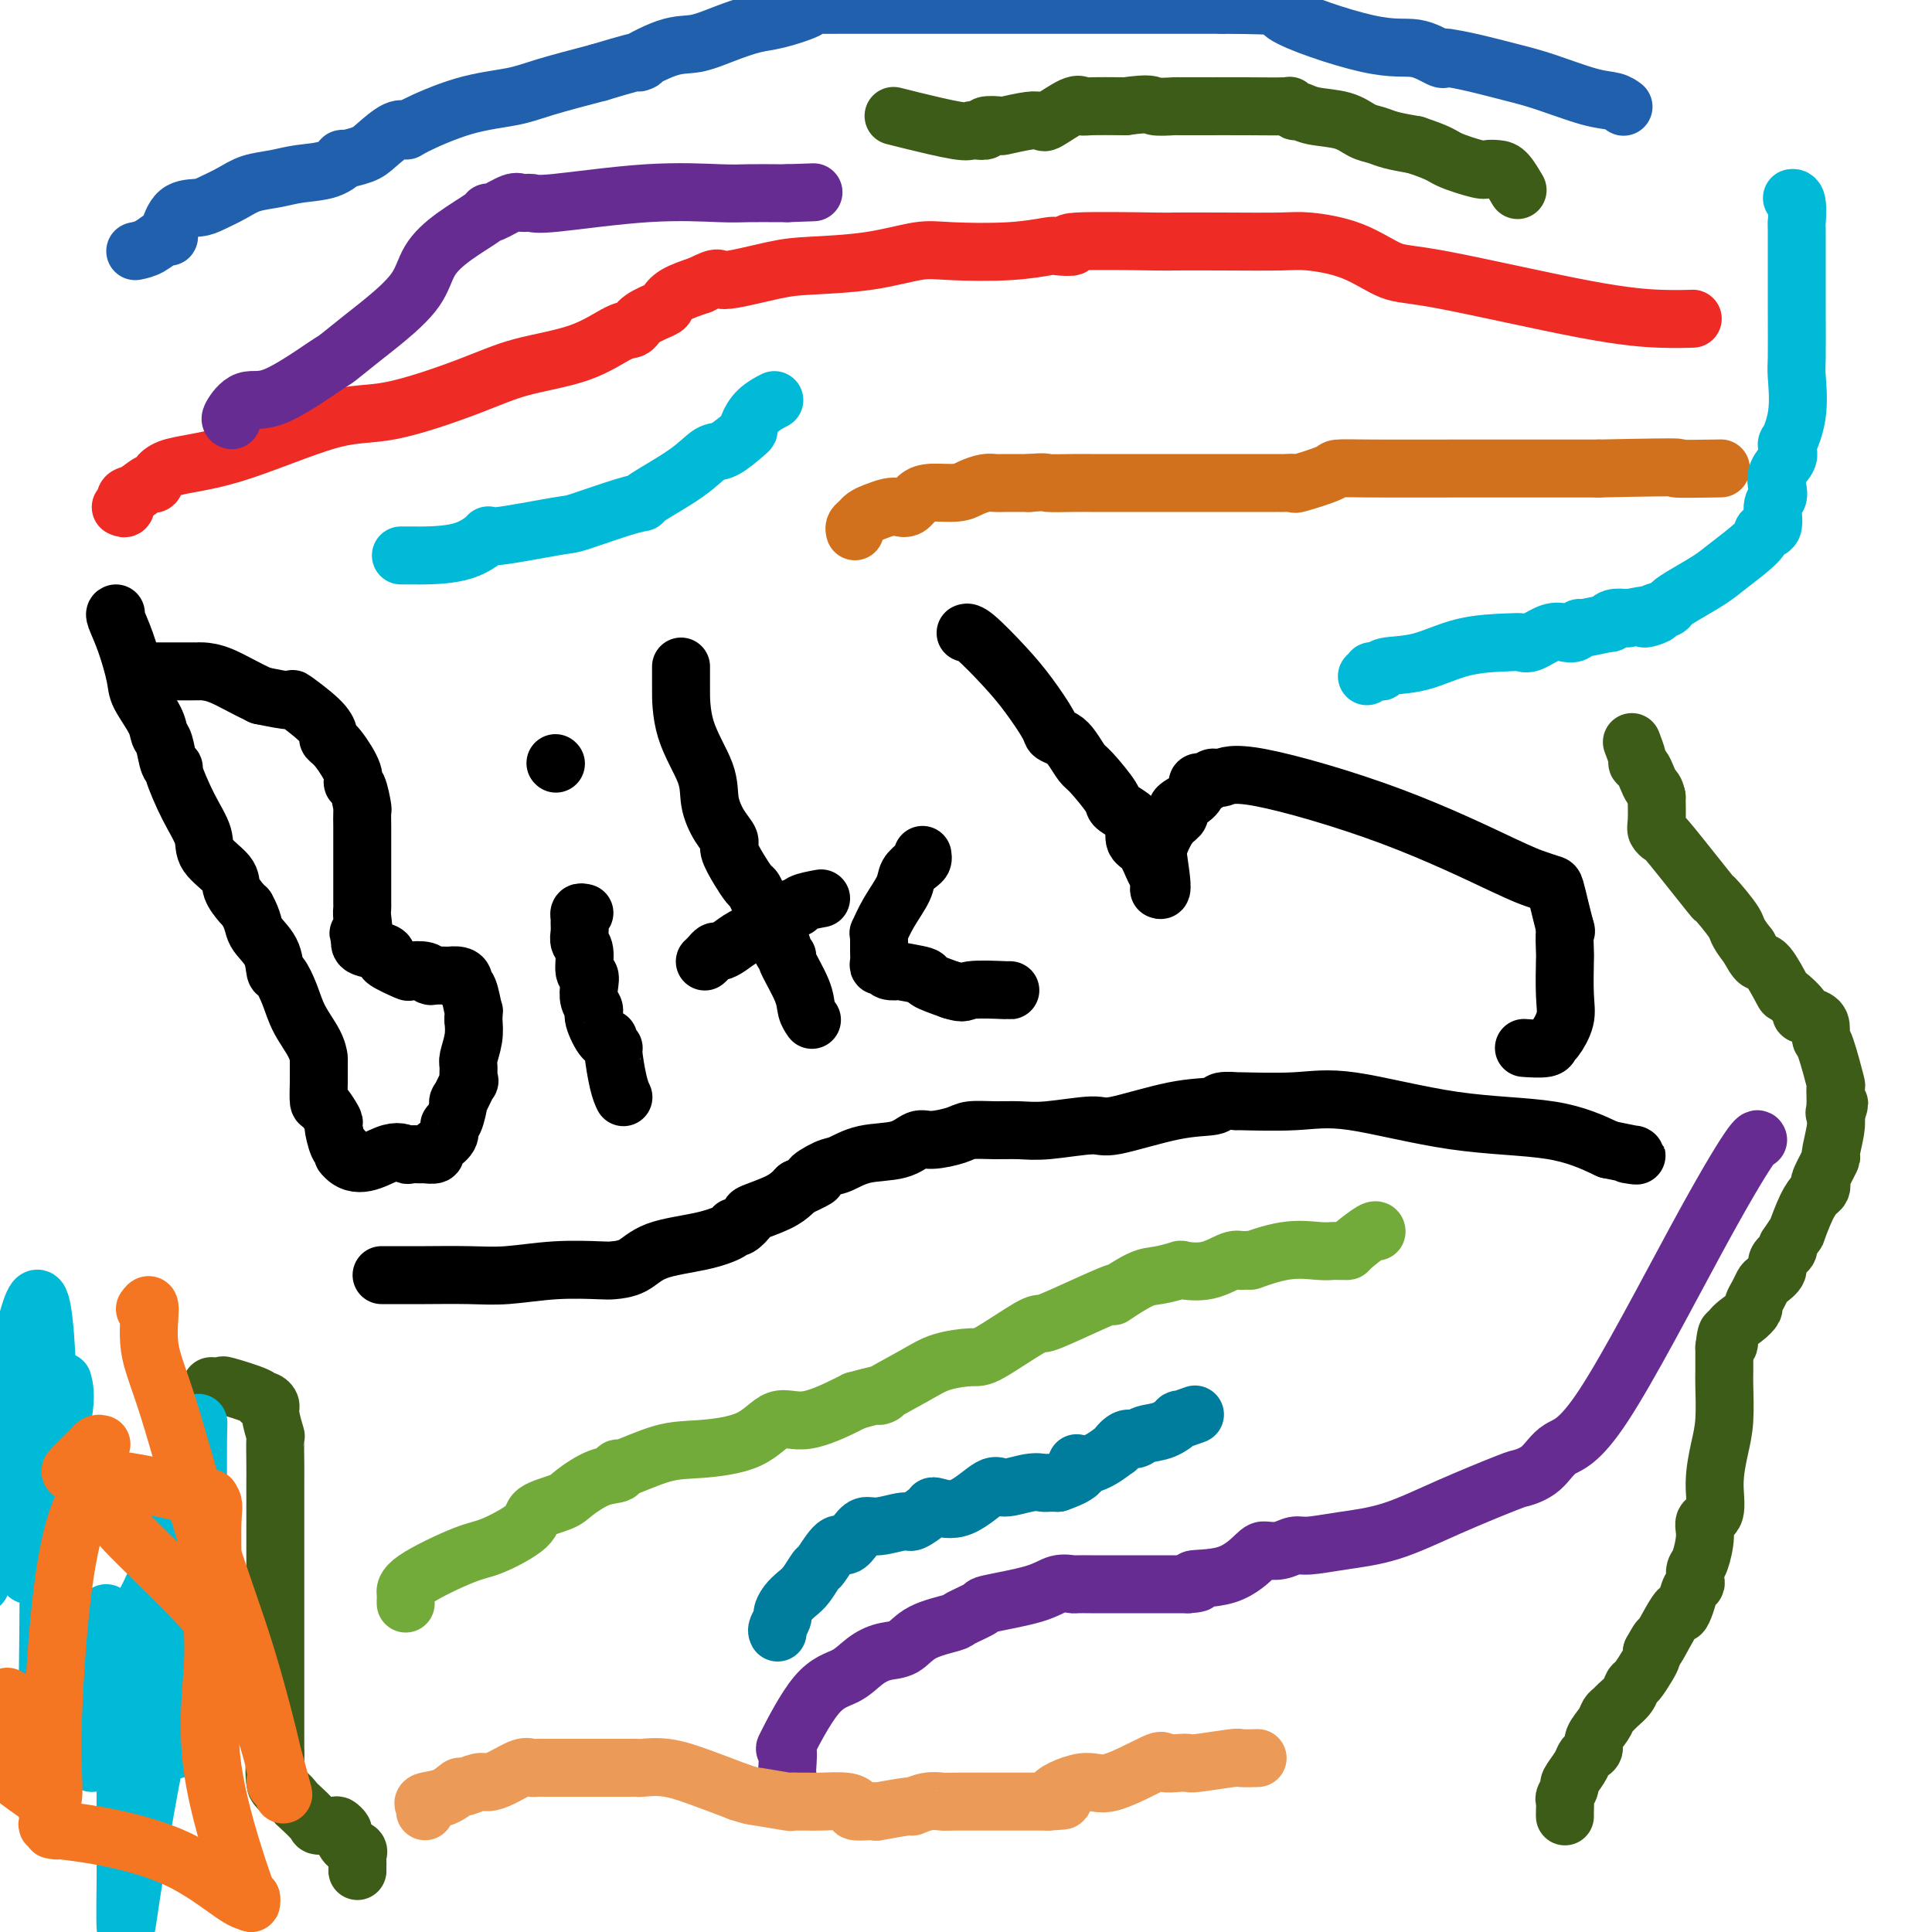 <svg viewBox='0 0 400 400' version='1.1' xmlns='http://www.w3.org/2000/svg' xmlns:xlink='http://www.w3.org/1999/xlink'><g fill='none' stroke='#000000' stroke-width='12' stroke-linecap='round' stroke-linejoin='round'><path d='M24,127c-0.168,0.046 -0.336,0.091 0,1c0.336,0.909 1.175,2.681 2,5c0.825,2.319 1.636,5.186 2,7c0.364,1.814 0.282,2.577 1,4c0.718,1.423 2.235,3.506 3,5c0.765,1.494 0.777,2.398 1,3c0.223,0.602 0.656,0.900 1,2c0.344,1.100 0.597,3.000 1,4c0.403,1.000 0.955,1.099 1,1c0.045,-0.099 -0.418,-0.396 0,1c0.418,1.396 1.718,4.484 3,7c1.282,2.516 2.546,4.460 3,6c0.454,1.540 0.097,2.675 1,4c0.903,1.325 3.067,2.840 4,4c0.933,1.160 0.636,1.966 1,3c0.364,1.034 1.390,2.295 2,3c0.610,0.705 0.805,0.852 1,1'/><path d='M51,188c1.522,2.656 1.328,3.795 2,5c0.672,1.205 2.209,2.477 3,4c0.791,1.523 0.835,3.296 1,4c0.165,0.704 0.451,0.340 1,1c0.549,0.660 1.363,2.346 2,4c0.637,1.654 1.099,3.277 2,5c0.901,1.723 2.241,3.544 3,5c0.759,1.456 0.937,2.545 1,3c0.063,0.455 0.011,0.277 0,1c-0.011,0.723 0.021,2.348 0,4c-0.021,1.652 -0.094,3.333 0,4c0.094,0.667 0.355,0.322 1,1c0.645,0.678 1.676,2.381 2,3c0.324,0.619 -0.057,0.156 0,1c0.057,0.844 0.554,2.997 1,4c0.446,1.003 0.842,0.858 1,1c0.158,0.142 0.079,0.571 0,1'/><path d='M71,239c2.732,3.558 6.562,0.953 9,0c2.438,-0.953 3.484,-0.255 4,0c0.516,0.255 0.502,0.065 1,0c0.498,-0.065 1.508,-0.006 2,0c0.492,0.006 0.465,-0.042 1,0c0.535,0.042 1.631,0.175 2,0c0.369,-0.175 0.010,-0.659 0,-1c-0.010,-0.341 0.327,-0.538 1,-1c0.673,-0.462 1.681,-1.187 2,-2c0.319,-0.813 -0.051,-1.712 0,-2c0.051,-0.288 0.521,0.034 1,-1c0.479,-1.034 0.966,-3.426 1,-4c0.034,-0.574 -0.384,0.669 0,0c0.384,-0.669 1.571,-3.249 2,-4c0.429,-0.751 0.101,0.326 0,0c-0.101,-0.326 0.024,-2.057 0,-3c-0.024,-0.943 -0.199,-1.100 0,-2c0.199,-0.900 0.771,-2.543 1,-4c0.229,-1.457 0.114,-2.729 0,-4'/><path d='M98,211c0.199,-2.234 0.195,-1.320 0,-2c-0.195,-0.680 -0.582,-2.953 -1,-4c-0.418,-1.047 -0.866,-0.869 -1,-1c-0.134,-0.131 0.045,-0.571 0,-1c-0.045,-0.429 -0.313,-0.846 -1,-1c-0.687,-0.154 -1.792,-0.045 -2,0c-0.208,0.045 0.483,0.026 0,0c-0.483,-0.026 -2.139,-0.058 -3,0c-0.861,0.058 -0.925,0.205 -1,0c-0.075,-0.205 -0.160,-0.762 -1,-1c-0.840,-0.238 -2.435,-0.158 -3,0c-0.565,0.158 -0.100,0.394 -1,0c-0.900,-0.394 -3.167,-1.418 -4,-2c-0.833,-0.582 -0.234,-0.723 0,-1c0.234,-0.277 0.101,-0.690 -1,-1c-1.101,-0.310 -3.172,-0.517 -4,-1c-0.828,-0.483 -0.414,-1.241 0,-2'/><path d='M75,194c-1.547,-1.158 -0.415,-0.552 0,-1c0.415,-0.448 0.111,-1.948 0,-3c-0.111,-1.052 -0.030,-1.656 0,-2c0.030,-0.344 0.008,-0.428 0,-1c-0.008,-0.572 -0.002,-1.632 0,-2c0.002,-0.368 0.001,-0.044 0,-1c-0.001,-0.956 -0.000,-3.192 0,-4c0.000,-0.808 0.000,-0.189 0,0c-0.000,0.189 -0.000,-0.052 0,-1c0.000,-0.948 0.001,-2.604 0,-4c-0.001,-1.396 -0.003,-2.532 0,-3c0.003,-0.468 0.010,-0.268 0,-1c-0.010,-0.732 -0.039,-2.395 0,-3c0.039,-0.605 0.145,-0.151 0,-1c-0.145,-0.849 -0.540,-3.001 -1,-4c-0.460,-0.999 -0.984,-0.844 -1,-1c-0.016,-0.156 0.477,-0.623 0,-2c-0.477,-1.377 -1.922,-3.662 -3,-5c-1.078,-1.338 -1.787,-1.727 -2,-2c-0.213,-0.273 0.070,-0.429 0,-1c-0.070,-0.571 -0.493,-1.555 -2,-3c-1.507,-1.445 -4.098,-3.351 -5,-4c-0.902,-0.649 -0.115,-0.043 -1,0c-0.885,0.043 -3.443,-0.479 -6,-1'/><path d='M54,144c-3.439,-1.619 -6.037,-3.166 -8,-4c-1.963,-0.834 -3.291,-0.956 -4,-1c-0.709,-0.044 -0.799,-0.012 -1,0c-0.201,0.012 -0.513,0.003 -1,0c-0.487,-0.003 -1.148,-0.001 -2,0c-0.852,0.001 -1.895,0.000 -3,0c-1.105,-0.000 -2.272,-0.000 -3,0c-0.728,0.000 -1.018,0.000 -1,0c0.018,-0.000 0.345,-0.000 0,0c-0.345,0.000 -1.362,0.000 -2,0c-0.638,-0.000 -0.897,-0.000 -1,0c-0.103,0.000 -0.052,0.000 0,0'/><path d='M121,189c-0.423,-0.095 -0.847,-0.191 -1,0c-0.153,0.191 -0.037,0.668 0,1c0.037,0.332 -0.005,0.520 0,1c0.005,0.480 0.058,1.252 0,2c-0.058,0.748 -0.225,1.473 0,2c0.225,0.527 0.844,0.855 1,2c0.156,1.145 -0.150,3.108 0,4c0.150,0.892 0.756,0.712 1,1c0.244,0.288 0.124,1.045 0,2c-0.124,0.955 -0.254,2.108 0,3c0.254,0.892 0.890,1.524 1,2c0.110,0.476 -0.306,0.797 0,2c0.306,1.203 1.335,3.287 2,4c0.665,0.713 0.966,0.053 1,0c0.034,-0.053 -0.197,0.501 0,1c0.197,0.499 0.824,0.943 1,1c0.176,0.057 -0.097,-0.273 0,1c0.097,1.273 0.565,4.151 1,6c0.435,1.849 0.839,2.671 1,3c0.161,0.329 0.081,0.164 0,0'/><path d='M115,158c0.000,0.000 0.100,0.100 0.1,0.1'/><path d='M141,138c-0.001,1.758 -0.002,3.515 0,4c0.002,0.485 0.006,-0.303 0,1c-0.006,1.303 -0.022,4.695 1,8c1.022,3.305 3.081,6.522 4,9c0.919,2.478 0.697,4.217 1,6c0.303,1.783 1.131,3.609 2,5c0.869,1.391 1.777,2.348 2,3c0.223,0.652 -0.240,1.000 0,2c0.240,1.000 1.184,2.651 2,4c0.816,1.349 1.505,2.397 2,3c0.495,0.603 0.797,0.763 1,1c0.203,0.237 0.308,0.551 1,2c0.692,1.449 1.972,4.033 3,6c1.028,1.967 1.803,3.317 2,4c0.197,0.683 -0.183,0.700 0,1c0.183,0.300 0.928,0.883 1,1c0.072,0.117 -0.531,-0.231 0,1c0.531,1.231 2.194,4.041 3,6c0.806,1.959 0.756,3.066 1,4c0.244,0.934 0.784,1.695 1,2c0.216,0.305 0.108,0.152 0,0'/><path d='M170,186c-1.595,0.295 -3.190,0.591 -4,1c-0.810,0.409 -0.833,0.932 -1,1c-0.167,0.068 -0.476,-0.319 -1,0c-0.524,0.319 -1.263,1.345 -2,2c-0.737,0.655 -1.471,0.938 -2,1c-0.529,0.062 -0.852,-0.099 -1,0c-0.148,0.099 -0.120,0.456 -1,1c-0.880,0.544 -2.669,1.273 -4,2c-1.331,0.727 -2.203,1.453 -3,2c-0.797,0.547 -1.520,0.917 -2,1c-0.480,0.083 -0.717,-0.121 -1,0c-0.283,0.121 -0.612,0.569 -1,1c-0.388,0.431 -0.835,0.847 -1,1c-0.165,0.153 -0.047,0.044 0,0c0.047,-0.044 0.024,-0.022 0,0'/><path d='M191,177c0.055,0.354 0.111,0.708 0,1c-0.111,0.292 -0.387,0.520 -1,1c-0.613,0.480 -1.562,1.210 -2,2c-0.438,0.790 -0.366,1.640 -1,3c-0.634,1.360 -1.974,3.229 -3,5c-1.026,1.771 -1.739,3.445 -2,4c-0.261,0.555 -0.070,-0.007 0,0c0.070,0.007 0.019,0.583 0,1c-0.019,0.417 -0.006,0.676 0,1c0.006,0.324 0.005,0.713 0,1c-0.005,0.287 -0.014,0.473 0,1c0.014,0.527 0.051,1.395 0,2c-0.051,0.605 -0.191,0.946 0,1c0.191,0.054 0.711,-0.178 1,0c0.289,0.178 0.347,0.768 1,1c0.653,0.232 1.902,0.106 2,0c0.098,-0.106 -0.953,-0.193 0,0c0.953,0.193 3.910,0.667 5,1c1.090,0.333 0.311,0.524 1,1c0.689,0.476 2.844,1.238 5,2'/><path d='M197,205c2.818,0.928 2.364,0.249 4,0c1.636,-0.249 5.364,-0.067 7,0c1.636,0.067 1.182,0.019 1,0c-0.182,-0.019 -0.091,-0.010 0,0'/><path d='M200,131c-0.077,0.032 -0.153,0.064 0,0c0.153,-0.064 0.537,-0.224 2,1c1.463,1.224 4.006,3.833 6,6c1.994,2.167 3.440,3.892 5,6c1.560,2.108 3.234,4.600 4,6c0.766,1.400 0.626,1.709 1,2c0.374,0.291 1.264,0.565 2,1c0.736,0.435 1.319,1.033 2,2c0.681,0.967 1.461,2.304 2,3c0.539,0.696 0.839,0.752 2,2c1.161,1.248 3.185,3.690 4,5c0.815,1.310 0.420,1.490 1,2c0.580,0.510 2.134,1.352 3,2c0.866,0.648 1.045,1.104 1,2c-0.045,0.896 -0.313,2.234 0,3c0.313,0.766 1.208,0.962 2,2c0.792,1.038 1.480,2.919 2,4c0.520,1.081 0.871,1.362 1,2c0.129,0.638 0.035,1.633 0,2c-0.035,0.367 -0.010,0.105 0,0c0.010,-0.105 0.005,-0.052 0,0'/><path d='M240,184c0.952,1.373 0.333,-2.693 0,-5c-0.333,-2.307 -0.379,-2.855 0,-4c0.379,-1.145 1.184,-2.887 2,-4c0.816,-1.113 1.645,-1.597 2,-2c0.355,-0.403 0.238,-0.724 0,-1c-0.238,-0.276 -0.597,-0.505 0,-1c0.597,-0.495 2.149,-1.256 3,-2c0.851,-0.744 1.001,-1.472 1,-2c-0.001,-0.528 -0.153,-0.858 0,-1c0.153,-0.142 0.610,-0.096 1,0c0.390,0.096 0.713,0.243 1,0c0.287,-0.243 0.537,-0.875 1,-1c0.463,-0.125 1.138,0.256 2,0c0.862,-0.256 1.912,-1.151 8,0c6.088,1.151 17.214,4.347 27,8c9.786,3.653 18.233,7.761 23,10c4.767,2.239 5.855,2.608 7,3c1.145,0.392 2.348,0.806 3,1c0.652,0.194 0.752,0.168 1,1c0.248,0.832 0.642,2.524 1,4c0.358,1.476 0.679,2.738 1,4'/><path d='M324,192c0.465,1.383 0.126,0.339 0,1c-0.126,0.661 -0.040,3.025 0,4c0.040,0.975 0.035,0.562 0,2c-0.035,1.438 -0.100,4.729 0,7c0.100,2.271 0.366,3.523 0,5c-0.366,1.477 -1.363,3.180 -2,4c-0.637,0.820 -0.913,0.756 -1,1c-0.087,0.244 0.015,0.797 -1,1c-1.015,0.203 -3.147,0.058 -4,0c-0.853,-0.058 -0.426,-0.029 0,0'/><path d='M79,264c0.567,0.001 1.133,0.001 2,0c0.867,-0.001 2.033,-0.004 3,0c0.967,0.004 1.733,0.015 4,0c2.267,-0.015 6.034,-0.056 9,0c2.966,0.056 5.133,0.210 8,0c2.867,-0.210 6.436,-0.784 10,-1c3.564,-0.216 7.123,-0.074 9,0c1.877,0.074 2.072,0.080 3,0c0.928,-0.080 2.588,-0.246 4,-1c1.412,-0.754 2.576,-2.095 5,-3c2.424,-0.905 6.107,-1.374 9,-2c2.893,-0.626 4.995,-1.410 6,-2c1.005,-0.590 0.912,-0.987 1,-1c0.088,-0.013 0.356,0.358 1,0c0.644,-0.358 1.664,-1.444 2,-2c0.336,-0.556 -0.013,-0.582 1,-1c1.013,-0.418 3.388,-1.228 5,-2c1.612,-0.772 2.461,-1.506 3,-2c0.539,-0.494 0.770,-0.747 1,-1'/><path d='M165,246c6.410,-2.970 3.435,-1.894 3,-2c-0.435,-0.106 1.669,-1.395 3,-2c1.331,-0.605 1.891,-0.525 3,-1c1.109,-0.475 2.769,-1.503 5,-2c2.231,-0.497 5.032,-0.463 7,-1c1.968,-0.537 3.102,-1.646 4,-2c0.898,-0.354 1.558,0.049 3,0c1.442,-0.049 3.665,-0.548 5,-1c1.335,-0.452 1.783,-0.858 3,-1c1.217,-0.142 3.203,-0.021 5,0c1.797,0.021 3.405,-0.057 5,0c1.595,0.057 3.177,0.251 6,0c2.823,-0.251 6.886,-0.947 9,-1c2.114,-0.053 2.278,0.536 5,0c2.722,-0.536 8.002,-2.196 12,-3c3.998,-0.804 6.713,-0.750 8,-1c1.287,-0.250 1.147,-0.803 2,-1c0.853,-0.197 2.699,-0.039 3,0c0.301,0.039 -0.945,-0.041 1,0c1.945,0.041 7.079,0.204 11,0c3.921,-0.204 6.628,-0.776 12,0c5.372,0.776 13.408,2.901 21,4c7.592,1.099 14.741,1.171 20,2c5.259,0.829 8.630,2.414 12,4'/><path d='M333,238c9.048,1.774 5.167,1.208 4,1c-1.167,-0.208 0.381,-0.060 1,0c0.619,0.060 0.310,0.030 0,0'/></g>
<g fill='none' stroke='#EE2B24' stroke-width='12' stroke-linecap='round' stroke-linejoin='round'><path d='M25,105c0.461,0.214 0.921,0.428 1,0c0.079,-0.428 -0.225,-1.498 0,-2c0.225,-0.502 0.978,-0.437 2,-1c1.022,-0.563 2.315,-1.756 3,-2c0.685,-0.244 0.764,0.461 1,0c0.236,-0.461 0.629,-2.086 3,-3c2.371,-0.914 6.718,-1.116 13,-3c6.282,-1.884 14.498,-5.451 20,-7c5.502,-1.549 8.289,-1.081 13,-2c4.711,-0.919 11.346,-3.226 16,-5c4.654,-1.774 7.328,-3.017 11,-4c3.672,-0.983 8.343,-1.706 12,-3c3.657,-1.294 6.299,-3.158 8,-4c1.701,-0.842 2.459,-0.662 3,-1c0.541,-0.338 0.863,-1.193 2,-2c1.137,-0.807 3.088,-1.567 4,-2c0.912,-0.433 0.784,-0.540 1,-1c0.216,-0.460 0.776,-1.274 2,-2c1.224,-0.726 3.112,-1.363 5,-2'/><path d='M145,59c4.481,-2.285 3.184,-0.998 5,-1c1.816,-0.002 6.744,-1.293 10,-2c3.256,-0.707 4.839,-0.829 8,-1c3.161,-0.171 7.898,-0.389 12,-1c4.102,-0.611 7.568,-1.614 10,-2c2.432,-0.386 3.829,-0.155 7,0c3.171,0.155 8.116,0.234 12,0c3.884,-0.234 6.707,-0.781 8,-1c1.293,-0.219 1.057,-0.111 2,0c0.943,0.111 3.064,0.226 3,0c-0.064,-0.226 -2.313,-0.792 1,-1c3.313,-0.208 12.188,-0.057 16,0c3.812,0.057 2.561,0.019 4,0c1.439,-0.019 5.567,-0.019 10,0c4.433,0.019 9.172,0.056 12,0c2.828,-0.056 3.745,-0.205 6,0c2.255,0.205 5.848,0.762 9,2c3.152,1.238 5.865,3.155 8,4c2.135,0.845 3.694,0.619 11,2c7.306,1.381 20.360,4.370 29,6c8.640,1.630 12.864,1.900 16,2c3.136,0.100 5.182,0.028 6,0c0.818,-0.028 0.409,-0.014 0,0'/></g>
<g fill='none' stroke='#672C91' stroke-width='12' stroke-linecap='round' stroke-linejoin='round'><path d='M163,367c-0.038,0.074 -0.075,0.148 0,-1c0.075,-1.148 0.263,-3.518 0,-4c-0.263,-0.482 -0.977,0.925 0,-1c0.977,-1.925 3.644,-7.183 6,-10c2.356,-2.817 4.402,-3.195 6,-4c1.598,-0.805 2.747,-2.037 4,-3c1.253,-0.963 2.608,-1.657 4,-2c1.392,-0.343 2.819,-0.333 4,-1c1.181,-0.667 2.116,-2.009 4,-3c1.884,-0.991 4.717,-1.630 6,-2c1.283,-0.370 1.018,-0.471 2,-1c0.982,-0.529 3.213,-1.487 4,-2c0.787,-0.513 0.132,-0.582 2,-1c1.868,-0.418 6.260,-1.184 9,-2c2.740,-0.816 3.827,-1.683 5,-2c1.173,-0.317 2.430,-0.085 3,0c0.570,0.085 0.451,0.023 1,0c0.549,-0.023 1.765,-0.006 3,0c1.235,0.006 2.488,0.002 4,0c1.512,-0.002 3.284,-0.000 5,0c1.716,0.000 3.378,0.000 5,0c1.622,-0.000 3.206,-0.000 4,0c0.794,0.000 0.798,0.000 1,0c0.202,-0.000 0.601,-0.000 1,0'/><path d='M246,328c4.070,-0.226 0.746,-0.792 1,-1c0.254,-0.208 4.088,-0.060 7,-1c2.912,-0.940 4.902,-2.969 6,-4c1.098,-1.031 1.304,-1.064 2,-1c0.696,0.064 1.882,0.223 3,0c1.118,-0.223 2.168,-0.830 3,-1c0.832,-0.170 1.446,0.098 3,0c1.554,-0.098 4.049,-0.561 7,-1c2.951,-0.439 6.358,-0.853 10,-2c3.642,-1.147 7.518,-3.025 12,-5c4.482,-1.975 9.569,-4.047 12,-5c2.431,-0.953 2.208,-0.788 3,-1c0.792,-0.212 2.601,-0.800 4,-2c1.399,-1.200 2.389,-3.011 4,-4c1.611,-0.989 3.843,-1.154 9,-9c5.157,-7.846 13.238,-23.371 19,-34c5.762,-10.629 9.205,-16.362 11,-19c1.795,-2.638 1.941,-2.182 2,-2c0.059,0.182 0.029,0.091 0,0'/></g>
<g fill='none' stroke='#2160AD' stroke-width='12' stroke-linecap='round' stroke-linejoin='round'><path d='M28,52c0.961,-0.196 1.922,-0.392 3,-1c1.078,-0.608 2.274,-1.626 3,-2c0.726,-0.374 0.984,-0.102 1,0c0.016,0.102 -0.208,0.036 0,-1c0.208,-1.036 0.848,-3.041 2,-4c1.152,-0.959 2.818,-0.873 4,-1c1.182,-0.127 1.882,-0.468 3,-1c1.118,-0.532 2.655,-1.254 4,-2c1.345,-0.746 2.498,-1.514 4,-2c1.502,-0.486 3.351,-0.690 5,-1c1.649,-0.310 3.096,-0.727 5,-1c1.904,-0.273 4.266,-0.403 6,-1c1.734,-0.597 2.842,-1.660 3,-2c0.158,-0.340 -0.633,0.042 0,0c0.633,-0.042 2.691,-0.509 4,-1c1.309,-0.491 1.868,-1.007 3,-2c1.132,-0.993 2.836,-2.465 4,-3c1.164,-0.535 1.786,-0.135 2,0c0.214,0.135 0.019,0.003 2,-1c1.981,-1.003 6.139,-2.877 10,-4c3.861,-1.123 7.424,-1.495 10,-2c2.576,-0.505 4.165,-1.144 7,-2c2.835,-0.856 6.918,-1.928 11,-3'/><path d='M124,15c12.664,-3.839 8.323,-1.936 8,-2c-0.323,-0.064 3.373,-2.096 6,-3c2.627,-0.904 4.186,-0.679 6,-1c1.814,-0.321 3.882,-1.186 6,-2c2.118,-0.814 4.285,-1.577 6,-2c1.715,-0.423 2.979,-0.506 5,-1c2.021,-0.494 4.800,-1.400 6,-2c1.200,-0.600 0.821,-0.893 1,-1c0.179,-0.107 0.915,-0.029 2,0c1.085,0.029 2.518,0.008 4,0c1.482,-0.008 3.014,-0.002 6,0c2.986,0.002 7.425,0.001 11,0c3.575,-0.001 6.286,-0.000 9,0c2.714,0.000 5.433,0.000 8,0c2.567,-0.000 4.983,-0.000 6,0c1.017,0.000 0.635,0.000 1,0c0.365,-0.000 1.478,-0.000 2,0c0.522,0.000 0.455,0.000 1,0c0.545,-0.000 1.703,-0.000 4,0c2.297,0.000 5.734,0.000 8,0c2.266,-0.000 3.362,-0.000 7,0c3.638,0.000 9.819,0.000 16,0'/><path d='M253,1c14.895,0.096 10.632,0.338 13,2c2.368,1.662 11.367,4.746 17,6c5.633,1.254 7.900,0.678 10,1c2.100,0.322 4.034,1.543 5,2c0.966,0.457 0.963,0.152 1,0c0.037,-0.152 0.112,-0.149 1,0c0.888,0.149 2.587,0.445 5,1c2.413,0.555 5.540,1.368 8,2c2.460,0.632 4.253,1.084 7,2c2.747,0.916 6.448,2.297 9,3c2.552,0.703 3.956,0.728 5,1c1.044,0.272 1.727,0.792 2,1c0.273,0.208 0.137,0.104 0,0'/></g>
<g fill='none' stroke='#73AB3A' stroke-width='12' stroke-linecap='round' stroke-linejoin='round'><path d='M84,332c-0.012,-0.362 -0.023,-0.724 0,-1c0.023,-0.276 0.081,-0.465 0,-1c-0.081,-0.535 -0.299,-1.417 2,-3c2.299,-1.583 7.116,-3.866 10,-5c2.884,-1.134 3.834,-1.117 6,-2c2.166,-0.883 5.548,-2.664 7,-4c1.452,-1.336 0.975,-2.227 2,-3c1.025,-0.773 3.554,-1.427 5,-2c1.446,-0.573 1.810,-1.065 3,-2c1.190,-0.935 3.205,-2.314 5,-3c1.795,-0.686 3.371,-0.680 4,-1c0.629,-0.320 0.313,-0.965 0,-1c-0.313,-0.035 -0.623,0.539 1,0c1.623,-0.539 5.178,-2.190 8,-3c2.822,-0.810 4.910,-0.777 8,-1c3.090,-0.223 7.182,-0.701 10,-2c2.818,-1.299 4.364,-3.420 6,-4c1.636,-0.580 3.364,0.382 6,0c2.636,-0.382 6.182,-2.109 8,-3c1.818,-0.891 1.909,-0.945 2,-1'/><path d='M177,290c8.981,-2.503 4.932,-0.761 5,-1c0.068,-0.239 4.253,-2.460 7,-4c2.747,-1.540 4.058,-2.397 6,-3c1.942,-0.603 4.516,-0.950 6,-1c1.484,-0.050 1.876,0.196 4,-1c2.124,-1.196 5.978,-3.834 8,-5c2.022,-1.166 2.212,-0.860 3,-1c0.788,-0.140 2.175,-0.728 5,-2c2.825,-1.272 7.090,-3.230 9,-4c1.910,-0.770 1.465,-0.354 1,0c-0.465,0.354 -0.952,0.644 0,0c0.952,-0.644 3.341,-2.223 5,-3c1.659,-0.777 2.587,-0.752 4,-1c1.413,-0.248 3.310,-0.770 4,-1c0.690,-0.230 0.171,-0.166 1,0c0.829,0.166 3.006,0.436 5,0c1.994,-0.436 3.806,-1.579 5,-2c1.194,-0.421 1.770,-0.120 2,0c0.230,0.120 0.115,0.060 0,0'/><path d='M257,261c3.379,-0.497 1.325,0.259 2,0c0.675,-0.259 4.079,-1.534 7,-2c2.921,-0.466 5.361,-0.125 7,0c1.639,0.125 2.478,0.033 3,0c0.522,-0.033 0.728,-0.006 1,0c0.272,0.006 0.609,-0.009 1,0c0.391,0.009 0.837,0.041 1,0c0.163,-0.041 0.044,-0.155 1,-1c0.956,-0.845 2.988,-2.420 4,-3c1.012,-0.580 1.003,-0.166 1,0c-0.003,0.166 -0.002,0.083 0,0'/></g>
<g fill='none' stroke='#EC9A57' stroke-width='12' stroke-linecap='round' stroke-linejoin='round'><path d='M88,375c0.098,-0.323 0.195,-0.646 0,-1c-0.195,-0.354 -0.683,-0.740 0,-1c0.683,-0.260 2.539,-0.395 4,-1c1.461,-0.605 2.529,-1.681 3,-2c0.471,-0.319 0.346,0.117 1,0c0.654,-0.117 2.087,-0.788 3,-1c0.913,-0.212 1.306,0.034 2,0c0.694,-0.034 1.689,-0.349 3,-1c1.311,-0.651 2.936,-1.639 4,-2c1.064,-0.361 1.566,-0.097 2,0c0.434,0.097 0.801,0.026 1,0c0.199,-0.026 0.229,-0.007 2,0c1.771,0.007 5.284,0.002 8,0c2.716,-0.002 4.636,-0.002 6,0c1.364,0.002 2.172,0.006 3,0c0.828,-0.006 1.678,-0.021 2,0c0.322,0.021 0.117,0.078 1,0c0.883,-0.078 2.853,-0.290 5,0c2.147,0.290 4.471,1.083 7,2c2.529,0.917 5.265,1.959 8,3'/><path d='M153,371c2.875,0.939 2.563,0.788 4,1c1.437,0.212 4.621,0.789 6,1c1.379,0.211 0.951,0.057 1,0c0.049,-0.057 0.576,-0.016 1,0c0.424,0.016 0.745,0.007 1,0c0.255,-0.007 0.444,-0.012 1,0c0.556,0.012 1.480,0.042 3,0c1.520,-0.042 3.635,-0.155 5,0c1.365,0.155 1.979,0.577 2,1c0.021,0.423 -0.550,0.846 0,1c0.550,0.154 2.222,0.037 3,0c0.778,-0.037 0.661,0.005 1,0c0.339,-0.005 1.133,-0.058 1,0c-0.133,0.058 -1.191,0.226 0,0c1.191,-0.226 4.633,-0.845 6,-1c1.367,-0.155 0.659,0.155 1,0c0.341,-0.155 1.732,-0.773 3,-1c1.268,-0.227 2.414,-0.061 3,0c0.586,0.061 0.611,0.016 3,0c2.389,-0.016 7.143,-0.004 10,0c2.857,0.004 3.816,0.001 5,0c1.184,-0.001 2.592,-0.001 4,0'/><path d='M217,373c6.110,-0.336 1.386,-0.177 1,-1c-0.386,-0.823 3.566,-2.627 6,-3c2.434,-0.373 3.349,0.684 6,0c2.651,-0.684 7.037,-3.111 9,-4c1.963,-0.889 1.504,-0.242 2,0c0.496,0.242 1.948,0.079 3,0c1.052,-0.079 1.705,-0.074 2,0c0.295,0.074 0.234,0.216 2,0c1.766,-0.216 5.360,-0.790 7,-1c1.640,-0.210 1.326,-0.057 2,0c0.674,0.057 2.335,0.016 3,0c0.665,-0.016 0.332,-0.008 0,0'/></g>
<g fill='none' stroke='#007C9C' stroke-width='12' stroke-linecap='round' stroke-linejoin='round'><path d='M161,338c-0.118,-0.214 -0.236,-0.428 0,-1c0.236,-0.572 0.825,-1.503 1,-2c0.175,-0.497 -0.065,-0.561 0,-1c0.065,-0.439 0.435,-1.252 1,-2c0.565,-0.748 1.324,-1.431 2,-2c0.676,-0.569 1.269,-1.023 2,-2c0.731,-0.977 1.599,-2.478 2,-3c0.401,-0.522 0.334,-0.067 1,-1c0.666,-0.933 2.066,-3.254 3,-4c0.934,-0.746 1.403,0.083 2,0c0.597,-0.083 1.324,-1.078 2,-2c0.676,-0.922 1.302,-1.770 2,-2c0.698,-0.230 1.469,0.159 3,0c1.531,-0.159 3.822,-0.867 5,-1c1.178,-0.133 1.243,0.308 2,0c0.757,-0.308 2.206,-1.366 3,-2c0.794,-0.634 0.934,-0.845 1,-1c0.066,-0.155 0.058,-0.256 1,0c0.942,0.256 2.834,0.867 5,0c2.166,-0.867 4.607,-3.213 6,-4c1.393,-0.787 1.738,-0.015 3,0c1.262,0.015 3.441,-0.728 5,-1c1.559,-0.272 2.497,-0.073 3,0c0.503,0.073 0.572,0.021 1,0c0.428,-0.021 1.214,-0.010 2,0'/><path d='M219,307c6.995,-2.349 4.483,-3.723 4,-4c-0.483,-0.277 1.064,0.543 3,0c1.936,-0.543 4.260,-2.450 5,-3c0.740,-0.550 -0.105,0.257 0,0c0.105,-0.257 1.161,-1.579 2,-2c0.839,-0.421 1.462,0.060 2,0c0.538,-0.060 0.993,-0.661 2,-1c1.007,-0.339 2.568,-0.417 4,-1c1.432,-0.583 2.734,-1.672 3,-2c0.266,-0.328 -0.505,0.104 0,0c0.505,-0.104 2.287,-0.744 3,-1c0.713,-0.256 0.356,-0.128 0,0'/></g>
<g fill='none' stroke='#D2711D' stroke-width='12' stroke-linecap='round' stroke-linejoin='round'><path d='M177,110c-0.094,-0.334 -0.187,-0.667 0,-1c0.187,-0.333 0.655,-0.664 1,-1c0.345,-0.336 0.568,-0.677 1,-1c0.432,-0.323 1.074,-0.629 2,-1c0.926,-0.371 2.136,-0.807 3,-1c0.864,-0.193 1.383,-0.142 2,0c0.617,0.142 1.333,0.375 2,0c0.667,-0.375 1.284,-1.358 2,-2c0.716,-0.642 1.529,-0.943 3,-1c1.471,-0.057 3.599,0.128 5,0c1.401,-0.128 2.074,-0.570 3,-1c0.926,-0.430 2.104,-0.847 3,-1c0.896,-0.153 1.511,-0.041 2,0c0.489,0.041 0.854,0.012 2,0c1.146,-0.012 3.073,-0.006 5,0'/><path d='M213,100c3.748,-0.309 3.119,-0.083 4,0c0.881,0.083 3.273,0.022 5,0c1.727,-0.022 2.791,-0.006 4,0c1.209,0.006 2.564,0.002 5,0c2.436,-0.002 5.953,-0.000 9,0c3.047,0.000 5.626,0.000 8,0c2.374,-0.000 4.545,-0.000 6,0c1.455,0.000 2.195,0.000 3,0c0.805,-0.000 1.674,-0.001 3,0c1.326,0.001 3.110,0.002 4,0c0.890,-0.002 0.887,-0.007 1,0c0.113,0.007 0.342,0.026 1,0c0.658,-0.026 1.746,-0.098 2,0c0.254,0.098 -0.325,0.366 1,0c1.325,-0.366 4.554,-1.366 6,-2c1.446,-0.634 1.109,-0.902 2,-1c0.891,-0.098 3.009,-0.026 7,0c3.991,0.026 9.855,0.008 18,0c8.145,-0.008 18.573,-0.004 29,0'/><path d='M331,97c21.405,-0.464 15.917,-0.125 16,0c0.083,0.125 5.738,0.036 8,0c2.262,-0.036 1.131,-0.018 0,0'/></g>
<g fill='none' stroke='#672C91' stroke-width='12' stroke-linecap='round' stroke-linejoin='round'><path d='M48,87c-0.235,-0.067 -0.470,-0.134 0,-1c0.470,-0.866 1.644,-2.532 3,-3c1.356,-0.468 2.895,0.260 6,-1c3.105,-1.260 7.777,-4.509 10,-6c2.223,-1.491 1.997,-1.223 3,-2c1.003,-0.777 3.234,-2.598 5,-4c1.766,-1.402 3.065,-2.386 5,-4c1.935,-1.614 4.504,-3.859 6,-6c1.496,-2.141 1.918,-4.179 3,-6c1.082,-1.821 2.825,-3.424 5,-5c2.175,-1.576 4.781,-3.126 6,-4c1.219,-0.874 1.051,-1.072 1,-1c-0.051,0.072 0.014,0.414 1,0c0.986,-0.414 2.893,-1.582 4,-2c1.107,-0.418 1.416,-0.084 2,0c0.584,0.084 1.444,-0.083 2,0c0.556,0.083 0.807,0.414 5,0c4.193,-0.414 12.328,-1.575 19,-2c6.672,-0.425 11.881,-0.114 15,0c3.119,0.114 4.147,0.031 6,0c1.853,-0.031 4.529,-0.009 6,0c1.471,0.009 1.735,0.004 2,0'/><path d='M163,40c9.500,-0.333 4.750,-0.167 0,0'/></g>
<g fill='none' stroke='#3D5C18' stroke-width='12' stroke-linecap='round' stroke-linejoin='round'><path d='M185,24c0.759,0.197 1.518,0.393 4,1c2.482,0.607 6.686,1.623 9,2c2.314,0.377 2.737,0.115 3,0c0.263,-0.115 0.367,-0.082 1,0c0.633,0.082 1.794,0.214 2,0c0.206,-0.214 -0.545,-0.775 0,-1c0.545,-0.225 2.385,-0.114 3,0c0.615,0.114 0.006,0.230 1,0c0.994,-0.230 3.590,-0.805 5,-1c1.410,-0.195 1.635,-0.010 2,0c0.365,0.010 0.871,-0.155 1,0c0.129,0.155 -0.117,0.630 1,0c1.117,-0.630 3.598,-2.365 5,-3c1.402,-0.635 1.723,-0.171 2,0c0.277,0.171 0.508,0.049 2,0c1.492,-0.049 4.246,-0.024 7,0'/><path d='M233,22c5.619,-0.774 5.168,-0.207 6,0c0.832,0.207 2.949,0.056 4,0c1.051,-0.056 1.036,-0.015 1,0c-0.036,0.015 -0.093,0.004 0,0c0.093,-0.004 0.336,-0.002 1,0c0.664,0.002 1.750,0.005 4,0c2.250,-0.005 5.663,-0.016 9,0c3.337,0.016 6.599,0.060 8,0c1.401,-0.060 0.941,-0.224 1,0c0.059,0.224 0.638,0.837 1,1c0.362,0.163 0.509,-0.125 1,0c0.491,0.125 1.326,0.663 3,1c1.674,0.337 4.186,0.471 6,1c1.814,0.529 2.930,1.451 4,2c1.070,0.549 2.096,0.725 3,1c0.904,0.275 1.687,0.650 3,1c1.313,0.350 3.157,0.675 5,1'/><path d='M293,30c5.424,1.796 5.483,2.286 7,3c1.517,0.714 4.491,1.652 6,2c1.509,0.348 1.554,0.104 2,0c0.446,-0.104 1.295,-0.069 2,0c0.705,0.069 1.267,0.172 2,1c0.733,0.828 1.638,2.379 2,3c0.362,0.621 0.181,0.310 0,0'/><path d='M44,287c-0.243,-0.014 -0.486,-0.028 0,0c0.486,0.028 1.702,0.098 2,0c0.298,-0.098 -0.323,-0.363 1,0c1.323,0.363 4.588,1.355 6,2c1.412,0.645 0.971,0.945 1,1c0.029,0.055 0.530,-0.133 1,0c0.470,0.133 0.911,0.587 1,1c0.089,0.413 -0.172,0.784 0,2c0.172,1.216 0.778,3.276 1,4c0.222,0.724 0.059,0.112 0,1c-0.059,0.888 -0.016,3.275 0,5c0.016,1.725 0.004,2.787 0,4c-0.004,1.213 -0.001,2.576 0,4c0.001,1.424 0.000,2.910 0,4c-0.000,1.090 -0.000,1.785 0,4c0.000,2.215 0.000,5.951 0,8c-0.000,2.049 -0.000,2.412 0,5c0.000,2.588 0.000,7.402 0,10c-0.000,2.598 -0.000,2.979 0,4c0.000,1.021 0.000,2.681 0,4c-0.000,1.319 -0.000,2.295 0,3c0.000,0.705 0.000,1.137 0,2c-0.000,0.863 -0.000,2.155 0,3c0.000,0.845 0.000,1.241 0,2c-0.000,0.759 -0.000,1.879 0,3'/><path d='M57,363c0.179,11.660 0.126,4.810 0,3c-0.126,-1.810 -0.324,1.420 0,3c0.324,1.580 1.170,1.509 2,2c0.830,0.491 1.645,1.543 2,2c0.355,0.457 0.252,0.318 1,1c0.748,0.682 2.348,2.186 3,3c0.652,0.814 0.356,0.938 1,1c0.644,0.062 2.227,0.062 3,0c0.773,-0.062 0.737,-0.185 1,0c0.263,0.185 0.827,0.680 1,1c0.173,0.320 -0.045,0.466 0,1c0.045,0.534 0.352,1.455 1,2c0.648,0.545 1.638,0.713 2,1c0.362,0.287 0.098,0.693 0,1c-0.098,0.307 -0.028,0.516 0,1c0.028,0.484 0.014,1.242 0,2'/><path d='M74,387c0.000,0.667 0.000,0.333 0,0'/><path d='M324,376c0.002,0.057 0.005,0.113 0,0c-0.005,-0.113 -0.017,-0.396 0,-1c0.017,-0.604 0.064,-1.530 0,-2c-0.064,-0.470 -0.238,-0.483 0,-1c0.238,-0.517 0.890,-1.539 1,-2c0.110,-0.461 -0.320,-0.361 0,-1c0.320,-0.639 1.390,-2.019 2,-3c0.610,-0.981 0.759,-1.565 1,-2c0.241,-0.435 0.575,-0.722 1,-1c0.425,-0.278 0.940,-0.547 1,-1c0.060,-0.453 -0.336,-1.090 0,-2c0.336,-0.910 1.403,-2.092 2,-3c0.597,-0.908 0.723,-1.543 1,-2c0.277,-0.457 0.703,-0.737 1,-1c0.297,-0.263 0.464,-0.511 1,-1c0.536,-0.489 1.440,-1.220 2,-2c0.560,-0.780 0.777,-1.610 1,-2c0.223,-0.390 0.451,-0.342 1,-1c0.549,-0.658 1.417,-2.023 2,-3c0.583,-0.977 0.881,-1.565 1,-2c0.119,-0.435 0.060,-0.718 0,-1'/><path d='M342,342c2.781,-5.056 0.734,-0.696 1,-1c0.266,-0.304 2.846,-5.272 4,-7c1.154,-1.728 0.884,-0.216 1,0c0.116,0.216 0.619,-0.863 1,-2c0.381,-1.137 0.641,-2.332 1,-3c0.359,-0.668 0.819,-0.808 1,-1c0.181,-0.192 0.085,-0.436 0,-1c-0.085,-0.564 -0.159,-1.446 0,-2c0.159,-0.554 0.549,-0.778 1,-2c0.451,-1.222 0.961,-3.442 1,-5c0.039,-1.558 -0.392,-2.454 0,-3c0.392,-0.546 1.608,-0.741 2,-2c0.392,-1.259 -0.038,-3.582 0,-6c0.038,-2.418 0.546,-4.932 1,-7c0.454,-2.068 0.854,-3.692 1,-6c0.146,-2.308 0.039,-5.301 0,-7c-0.039,-1.699 -0.011,-2.105 0,-3c0.011,-0.895 0.003,-2.279 0,-3c-0.003,-0.721 -0.001,-0.777 0,-1c0.001,-0.223 0.000,-0.611 0,-1'/><path d='M357,279c0.576,-5.406 1.015,-1.920 1,-1c-0.015,0.920 -0.484,-0.726 0,-2c0.484,-1.274 1.923,-2.177 3,-3c1.077,-0.823 1.793,-1.568 2,-2c0.207,-0.432 -0.094,-0.553 0,-1c0.094,-0.447 0.584,-1.222 1,-2c0.416,-0.778 0.760,-1.560 1,-2c0.240,-0.440 0.376,-0.538 1,-1c0.624,-0.462 1.734,-1.289 2,-2c0.266,-0.711 -0.313,-1.307 0,-2c0.313,-0.693 1.518,-1.484 2,-2c0.482,-0.516 0.241,-0.758 0,-1'/><path d='M370,258c2.371,-3.670 1.799,-2.346 2,-3c0.201,-0.654 1.176,-3.285 2,-5c0.824,-1.715 1.496,-2.513 2,-3c0.504,-0.487 0.838,-0.662 1,-1c0.162,-0.338 0.152,-0.839 0,-1c-0.152,-0.161 -0.447,0.018 0,-1c0.447,-1.018 1.635,-3.232 2,-4c0.365,-0.768 -0.094,-0.092 0,-1c0.094,-0.908 0.741,-3.402 1,-5c0.259,-1.598 0.129,-2.299 0,-3'/><path d='M380,231c1.545,-4.411 0.407,-1.939 0,-1c-0.407,0.939 -0.085,0.344 0,-1c0.085,-1.344 -0.068,-3.438 0,-4c0.068,-0.562 0.357,0.407 0,-1c-0.357,-1.407 -1.362,-5.190 -2,-7c-0.638,-1.810 -0.910,-1.649 -1,-2c-0.090,-0.351 0.003,-1.216 0,-2c-0.003,-0.784 -0.103,-1.487 -1,-2c-0.897,-0.513 -2.590,-0.835 -3,-1c-0.410,-0.165 0.462,-0.171 0,-1c-0.462,-0.829 -2.259,-2.479 -3,-3c-0.741,-0.521 -0.425,0.087 -1,-1c-0.575,-1.087 -2.039,-3.870 -3,-5c-0.961,-1.130 -1.417,-0.609 -2,-1c-0.583,-0.391 -1.291,-1.696 -2,-3'/><path d='M362,196c-2.741,-3.434 -2.092,-3.518 -3,-5c-0.908,-1.482 -3.371,-4.361 -4,-5c-0.629,-0.639 0.578,0.964 -1,-1c-1.578,-1.964 -5.939,-7.493 -8,-10c-2.061,-2.507 -1.820,-1.992 -2,-2c-0.180,-0.008 -0.779,-0.541 -1,-1c-0.221,-0.459 -0.063,-0.846 0,-2c0.063,-1.154 0.032,-3.077 0,-5'/><path d='M343,165c-0.332,-1.598 -0.662,-1.592 -1,-2c-0.338,-0.408 -0.683,-1.231 -1,-2c-0.317,-0.769 -0.607,-1.485 -1,-2c-0.393,-0.515 -0.889,-0.829 -1,-1c-0.111,-0.171 0.162,-0.200 0,-1c-0.162,-0.800 -0.761,-2.371 -1,-3c-0.239,-0.629 -0.120,-0.314 0,0'/></g>
<g fill='none' stroke='#00BAD8' stroke-width='12' stroke-linecap='round' stroke-linejoin='round'><path d='M283,140c0.444,-0.425 0.888,-0.849 1,-1c0.112,-0.151 -0.108,-0.027 0,0c0.108,0.027 0.544,-0.042 1,0c0.456,0.042 0.930,0.193 1,0c0.070,-0.193 -0.266,-0.732 1,-1c1.266,-0.268 4.133,-0.266 7,-1c2.867,-0.734 5.733,-2.204 9,-3c3.267,-0.796 6.934,-0.917 9,-1c2.066,-0.083 2.532,-0.126 3,0c0.468,0.126 0.939,0.422 2,0c1.061,-0.422 2.714,-1.562 4,-2c1.286,-0.438 2.206,-0.174 3,0c0.794,0.174 1.462,0.258 2,0c0.538,-0.258 0.944,-0.857 1,-1c0.056,-0.143 -0.239,0.172 1,0c1.239,-0.172 4.013,-0.830 5,-1c0.987,-0.170 0.189,0.146 0,0c-0.189,-0.146 0.232,-0.756 1,-1c0.768,-0.244 1.884,-0.122 3,0'/><path d='M337,128c9.246,-1.809 5.360,-0.332 4,0c-1.360,0.332 -0.194,-0.481 1,-1c1.194,-0.519 2.416,-0.745 3,-1c0.584,-0.255 0.529,-0.540 1,-1c0.471,-0.460 1.469,-1.094 3,-2c1.531,-0.906 3.595,-2.085 5,-3c1.405,-0.915 2.151,-1.565 4,-3c1.849,-1.435 4.800,-3.655 6,-5c1.200,-1.345 0.648,-1.816 1,-2c0.352,-0.184 1.609,-0.083 2,-1c0.391,-0.917 -0.084,-2.854 0,-4c0.084,-1.146 0.727,-1.500 1,-2c0.273,-0.500 0.176,-1.144 0,-2c-0.176,-0.856 -0.432,-1.923 0,-3c0.432,-1.077 1.552,-2.165 2,-3c0.448,-0.835 0.224,-1.418 0,-2'/><path d='M370,93c0.343,-2.458 -0.300,-0.605 0,-1c0.300,-0.395 1.545,-3.040 2,-6c0.455,-2.960 0.122,-6.236 0,-8c-0.122,-1.764 -0.032,-2.018 0,-4c0.032,-1.982 0.005,-5.694 0,-11c-0.005,-5.306 0.013,-12.206 0,-15c-0.013,-2.794 -0.055,-1.481 0,-2c0.055,-0.519 0.207,-2.871 0,-4c-0.207,-1.129 -0.773,-1.037 -1,-1c-0.227,0.037 -0.113,0.018 0,0'/><path d='M83,115c1.241,-0.005 2.483,-0.010 3,0c0.517,0.010 0.310,0.034 2,0c1.690,-0.034 5.275,-0.125 8,-1c2.725,-0.875 4.588,-2.532 5,-3c0.412,-0.468 -0.627,0.253 2,0c2.627,-0.253 8.921,-1.479 12,-2c3.079,-0.521 2.942,-0.337 5,-1c2.058,-0.663 6.312,-2.175 9,-3c2.688,-0.825 3.810,-0.964 4,-1c0.190,-0.036 -0.552,0.033 1,-1c1.552,-1.033 5.397,-3.166 8,-5c2.603,-1.834 3.964,-3.368 5,-4c1.036,-0.632 1.746,-0.361 3,-1c1.254,-0.639 3.051,-2.189 4,-3c0.949,-0.811 1.050,-0.883 1,-1c-0.050,-0.117 -0.250,-0.279 0,-1c0.250,-0.721 0.952,-2.002 2,-3c1.048,-0.998 2.442,-1.714 3,-2c0.558,-0.286 0.279,-0.143 0,0'/><path d='M19,365c-0.455,-0.533 -0.910,-1.067 -1,-1c-0.090,0.067 0.186,0.733 0,0c-0.186,-0.733 -0.835,-2.867 0,-5c0.835,-2.133 3.153,-4.265 4,-6c0.847,-1.735 0.224,-3.071 0,-6c-0.224,-2.929 -0.049,-7.450 0,-10c0.049,-2.550 -0.027,-3.130 0,-3c0.027,0.130 0.157,0.970 0,3c-0.157,2.030 -0.600,5.251 0,8c0.600,2.749 2.243,5.025 3,6c0.757,0.975 0.627,0.647 1,1c0.373,0.353 1.249,1.387 3,0c1.751,-1.387 4.375,-5.193 7,-9'/><path d='M36,343c2.187,-2.791 4.155,-5.270 4,-5c-0.155,0.270 -2.434,3.287 -5,13c-2.566,9.713 -5.420,26.121 -7,36c-1.580,9.879 -1.887,13.229 -2,12c-0.113,-1.229 -0.030,-7.036 0,-10c0.030,-2.964 0.009,-3.086 0,-10c-0.009,-6.914 -0.007,-20.620 0,-28c0.007,-7.380 0.018,-8.433 0,-9c-0.018,-0.567 -0.065,-0.648 0,-1c0.065,-0.352 0.243,-0.974 0,-1c-0.243,-0.026 -0.906,0.545 -1,0c-0.094,-0.545 0.381,-2.207 -1,0c-1.381,2.207 -4.618,8.282 -7,12c-2.382,3.718 -3.911,5.078 -5,8c-1.089,2.922 -1.740,7.406 -2,4c-0.260,-3.406 -0.130,-14.703 0,-26'/><path d='M10,338c0.070,-12.631 0.245,-31.208 0,-45c-0.245,-13.792 -0.911,-22.800 -2,-24c-1.089,-1.200 -2.601,5.408 -4,11c-1.399,5.592 -2.685,10.169 -4,18c-1.315,7.831 -2.657,18.915 -4,30'/><path d='M6,325c-0.196,0.931 -0.392,1.862 0,0c0.392,-1.862 1.373,-6.517 2,-11c0.627,-4.483 0.900,-8.793 1,-13c0.100,-4.207 0.026,-8.310 0,-9c-0.026,-0.690 -0.006,2.032 0,4c0.006,1.968 -0.002,3.182 0,7c0.002,3.818 0.016,10.239 0,13c-0.016,2.761 -0.061,1.863 0,1c0.061,-0.863 0.226,-1.691 0,-3c-0.226,-1.309 -0.845,-3.098 0,-7c0.845,-3.902 3.155,-9.918 4,-14c0.845,-4.082 0.227,-6.229 0,-7c-0.227,-0.771 -0.061,-0.165 0,3c0.061,3.165 0.016,8.891 0,14c-0.016,5.109 -0.005,9.603 0,17c0.005,7.397 0.002,17.699 0,28'/><path d='M13,348c0.241,11.341 0.845,8.695 1,8c0.155,-0.695 -0.137,0.562 0,2c0.137,1.438 0.705,3.057 2,1c1.295,-2.057 3.317,-7.791 6,-13c2.683,-5.209 6.025,-9.893 9,-16c2.975,-6.107 5.582,-13.638 7,-19c1.418,-5.362 1.647,-8.555 2,-11c0.353,-2.445 0.830,-4.143 1,-5c0.170,-0.857 0.032,-0.875 0,4c-0.032,4.875 0.040,14.642 0,24c-0.040,9.358 -0.193,18.307 -1,25c-0.807,6.693 -2.269,11.129 -3,13c-0.731,1.871 -0.732,1.178 -1,1c-0.268,-0.178 -0.804,0.158 -1,-2c-0.196,-2.158 -0.053,-6.812 0,-10c0.053,-3.188 0.015,-4.911 0,-7c-0.015,-2.089 -0.008,-4.545 0,-7'/><path d='M35,336c-0.148,-5.606 0.482,-7.120 0,-9c-0.482,-1.880 -2.077,-4.126 -3,-7c-0.923,-2.874 -1.176,-6.378 -1,-8c0.176,-1.622 0.779,-1.363 0,-1c-0.779,0.363 -2.941,0.829 -4,1c-1.059,0.171 -1.016,0.046 -1,0c0.016,-0.046 0.005,-0.013 0,0c-0.005,0.013 -0.002,0.007 0,0'/></g>
<g fill='none' stroke='#F47623' stroke-width='12' stroke-linecap='round' stroke-linejoin='round'><path d='M21,299c-0.336,-0.087 -0.671,-0.174 -1,0c-0.329,0.174 -0.651,0.610 -1,1c-0.349,0.390 -0.725,0.735 -1,1c-0.275,0.265 -0.450,0.450 -1,1c-0.550,0.550 -1.476,1.465 -2,2c-0.524,0.535 -0.646,0.689 0,1c0.646,0.311 2.062,0.778 4,1c1.938,0.222 4.400,0.197 9,1c4.600,0.803 11.338,2.432 14,3c2.662,0.568 1.249,0.074 1,0c-0.249,-0.074 0.667,0.273 1,1c0.333,0.727 0.084,1.835 0,4c-0.084,2.165 -0.002,5.389 0,9c0.002,3.611 -0.076,7.609 0,11c0.076,3.391 0.308,6.174 0,11c-0.308,4.826 -1.155,11.696 0,20c1.155,8.304 4.311,18.043 6,23c1.689,4.957 1.911,5.130 2,5c0.089,-0.130 0.044,-0.565 0,-1'/><path d='M52,393c-0.710,2.733 -6.486,-3.934 -15,-8c-8.514,-4.066 -19.767,-5.529 -24,-6c-4.233,-0.471 -1.446,0.051 -1,0c0.446,-0.051 -1.449,-0.674 -2,-1c-0.551,-0.326 0.241,-0.353 0,-2c-0.241,-1.647 -1.514,-4.912 -2,-7c-0.486,-2.088 -0.183,-2.998 0,-4c0.183,-1.002 0.248,-2.094 0,-3c-0.248,-0.906 -0.809,-1.624 -1,-2c-0.191,-0.376 -0.013,-0.409 -1,-2c-0.987,-1.591 -3.139,-4.740 -4,-6c-0.861,-1.260 -0.430,-0.630 0,0'/><path d='M30,271c0.493,-0.692 0.986,-1.383 1,0c0.014,1.383 -0.450,4.842 0,8c0.450,3.158 1.815,6.016 4,13c2.185,6.984 5.190,18.095 8,27c2.810,8.905 5.423,15.602 8,24c2.577,8.398 5.116,18.495 6,23c0.884,4.505 0.112,3.418 0,3c-0.112,-0.418 0.436,-0.166 1,1c0.564,1.166 1.142,3.247 0,-1c-1.142,-4.247 -4.006,-14.823 -7,-22c-2.994,-7.177 -6.118,-10.954 -11,-16c-4.882,-5.046 -11.522,-11.361 -14,-14c-2.478,-2.639 -0.795,-1.600 -1,-2c-0.205,-0.400 -2.298,-2.237 -3,-4c-0.702,-1.763 -0.013,-3.452 0,-4c0.013,-0.548 -0.650,0.045 -1,0c-0.350,-0.045 -0.386,-0.727 -1,0c-0.614,0.727 -1.807,2.864 -3,5'/><path d='M17,312c-1.559,3.242 -2.955,8.847 -4,17c-1.045,8.153 -1.739,18.853 -2,26c-0.261,7.147 -0.091,10.740 0,13c0.091,2.260 0.101,3.185 0,4c-0.101,0.815 -0.315,1.518 -4,-1c-3.685,-2.518 -10.843,-8.259 -18,-14'/></g>
</svg>